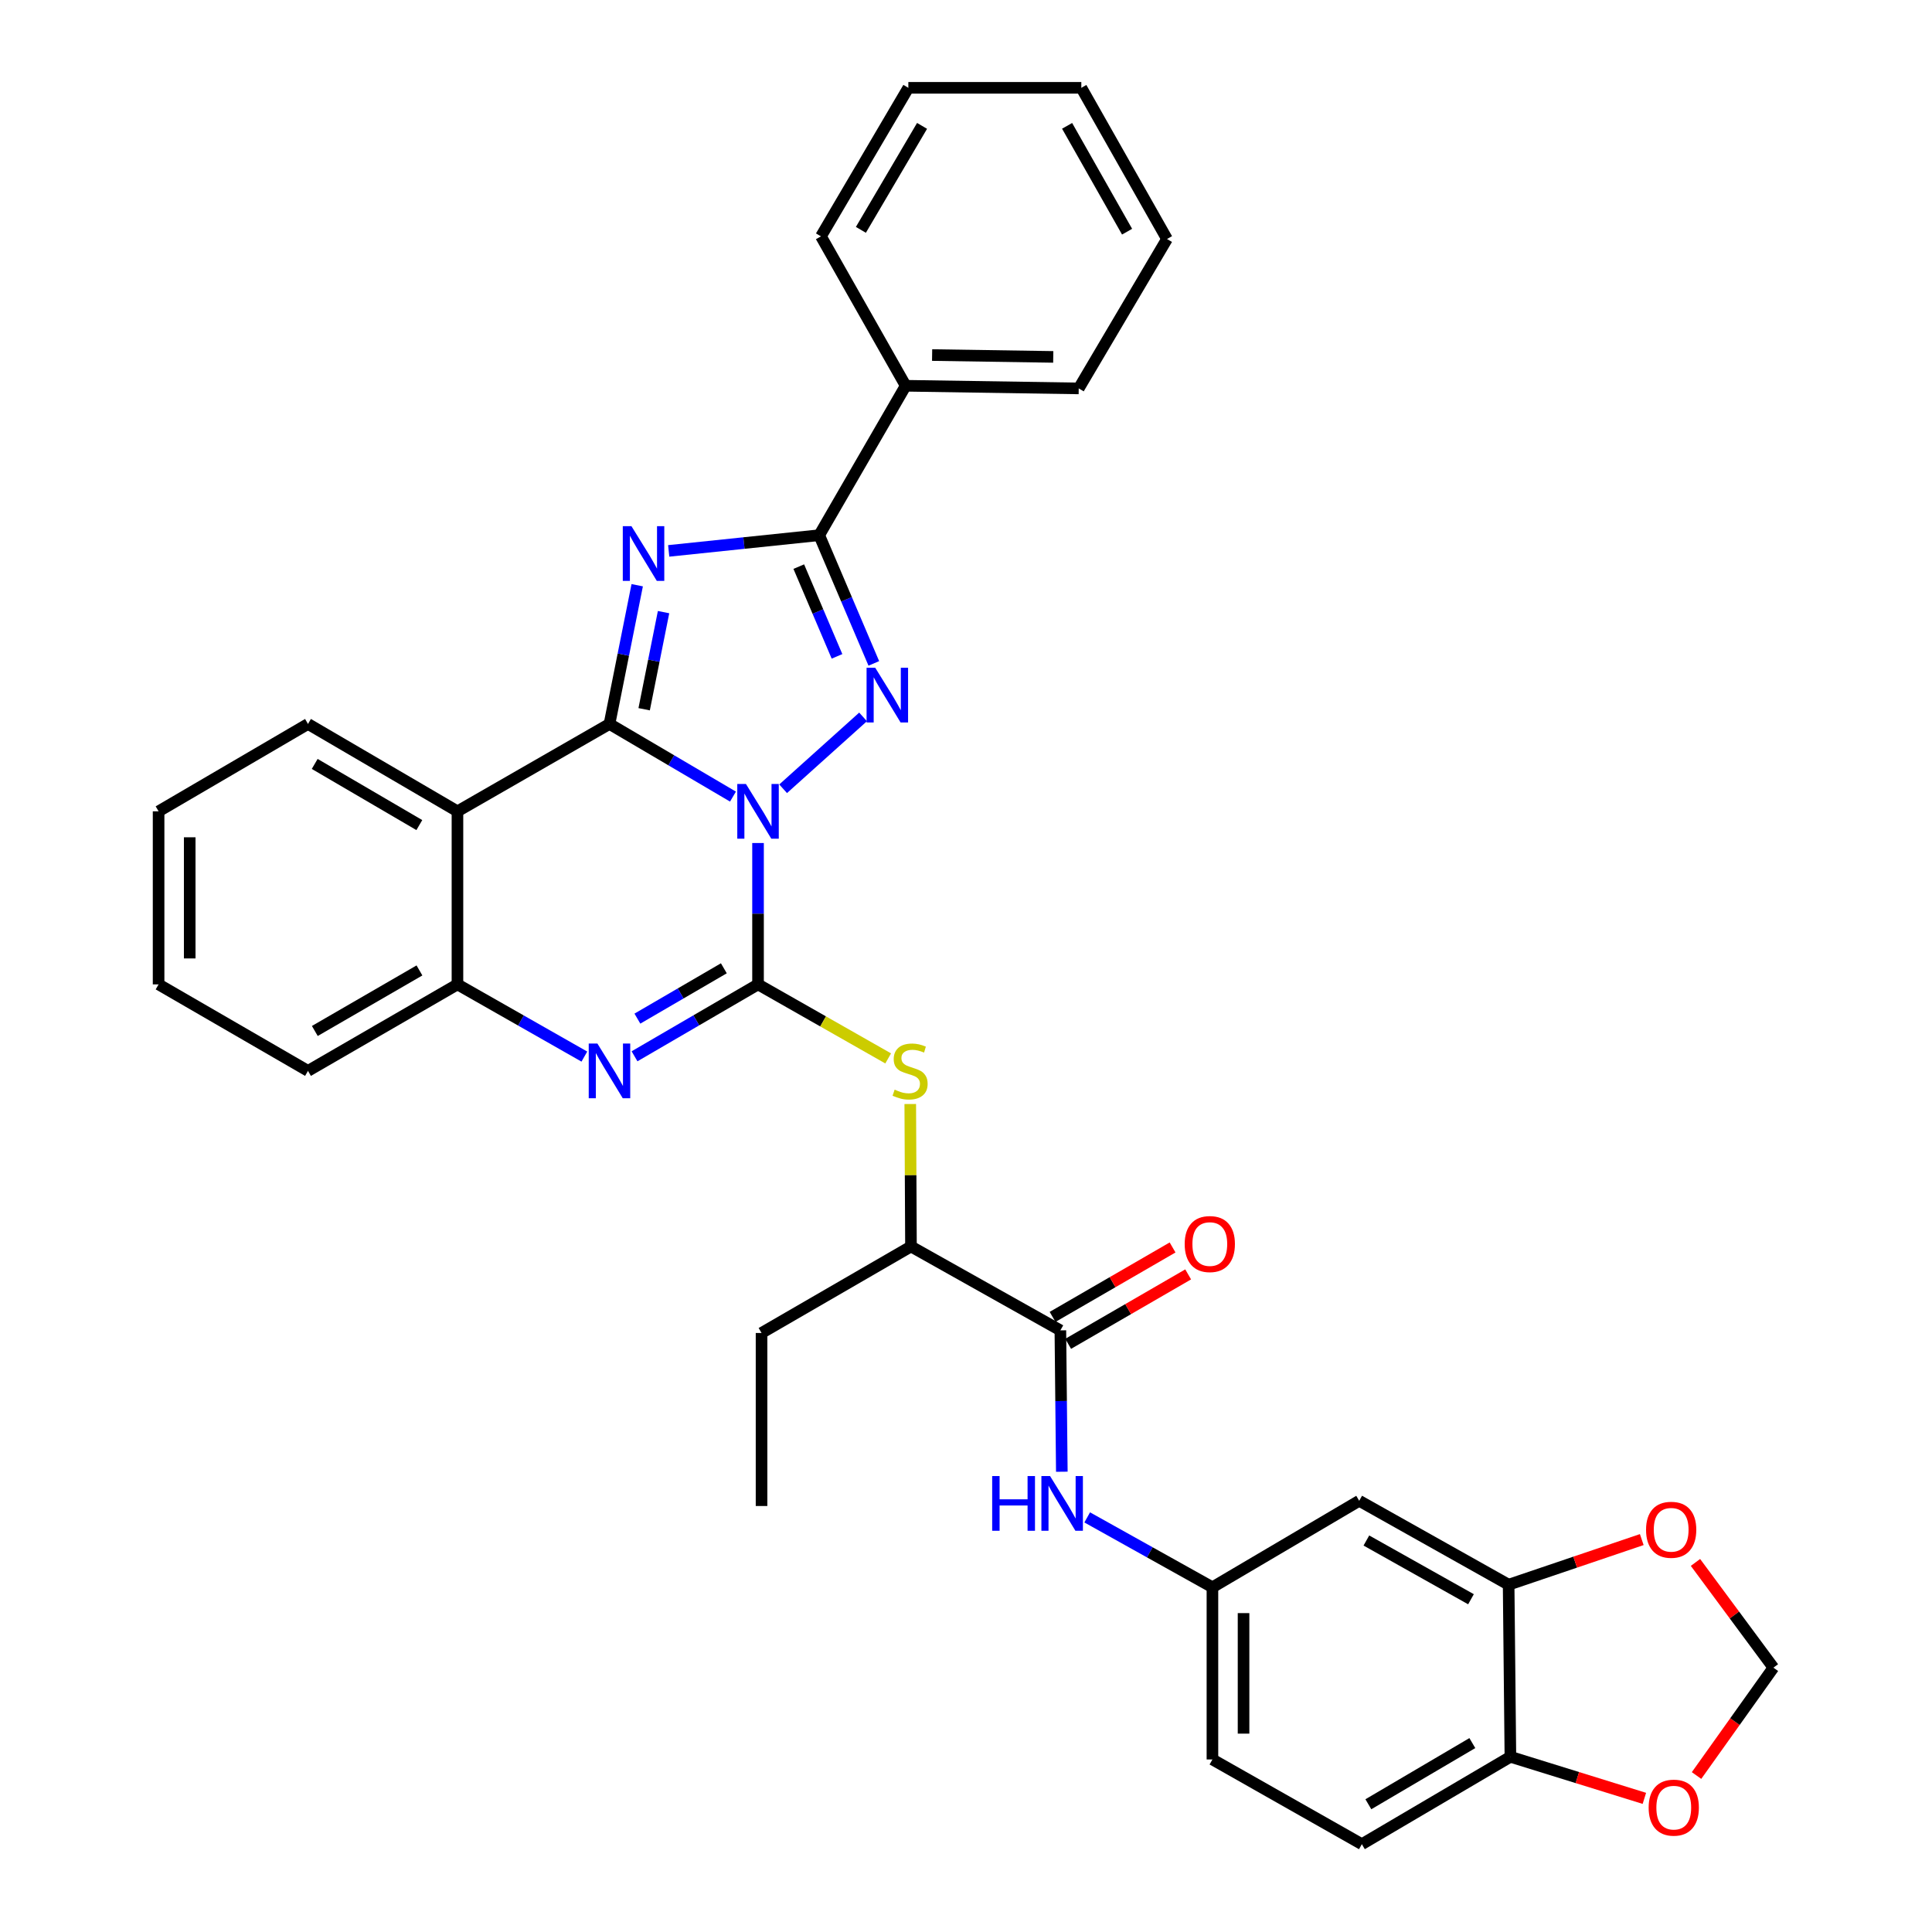 <?xml version='1.0' encoding='iso-8859-1'?>
<svg version='1.1' baseProfile='full'
              xmlns='http://www.w3.org/2000/svg'
                      xmlns:rdkit='http://www.rdkit.org/xml'
                      xmlns:xlink='http://www.w3.org/1999/xlink'
                  xml:space='preserve'
width='1000px' height='1000px' viewBox='0 0 1000 1000'>
<!-- END OF HEADER -->
<rect style='opacity:1.0;fill:#FFFFFF;stroke:none' width='1000' height='1000' x='0' y='0'> </rect>
<path class='bond-0' d='M 379.386,412.315 L 347.427,393.517' style='fill:none;fill-rule:evenodd;stroke:#0000FF;stroke-width:6px;stroke-linecap:butt;stroke-linejoin:miter;stroke-opacity:1' />
<path class='bond-0' d='M 347.427,393.517 L 315.467,374.72' style='fill:none;fill-rule:evenodd;stroke:#000000;stroke-width:6px;stroke-linecap:butt;stroke-linejoin:miter;stroke-opacity:1' />
<path class='bond-1' d='M 392.357,436.342 L 392.357,472.931' style='fill:none;fill-rule:evenodd;stroke:#0000FF;stroke-width:6px;stroke-linecap:butt;stroke-linejoin:miter;stroke-opacity:1' />
<path class='bond-1' d='M 392.357,472.931 L 392.357,509.521' style='fill:none;fill-rule:evenodd;stroke:#000000;stroke-width:6px;stroke-linecap:butt;stroke-linejoin:miter;stroke-opacity:1' />
<path class='bond-3' d='M 405.346,408.266 L 446.725,371.07' style='fill:none;fill-rule:evenodd;stroke:#0000FF;stroke-width:6px;stroke-linecap:butt;stroke-linejoin:miter;stroke-opacity:1' />
<path class='bond-2' d='M 315.467,374.72 L 322.641,338.816' style='fill:none;fill-rule:evenodd;stroke:#000000;stroke-width:6px;stroke-linecap:butt;stroke-linejoin:miter;stroke-opacity:1' />
<path class='bond-2' d='M 322.641,338.816 L 329.816,302.912' style='fill:none;fill-rule:evenodd;stroke:#0000FF;stroke-width:6px;stroke-linecap:butt;stroke-linejoin:miter;stroke-opacity:1' />
<path class='bond-2' d='M 333.413,367.105 L 338.435,341.972' style='fill:none;fill-rule:evenodd;stroke:#000000;stroke-width:6px;stroke-linecap:butt;stroke-linejoin:miter;stroke-opacity:1' />
<path class='bond-2' d='M 338.435,341.972 L 343.457,316.839' style='fill:none;fill-rule:evenodd;stroke:#0000FF;stroke-width:6px;stroke-linecap:butt;stroke-linejoin:miter;stroke-opacity:1' />
<path class='bond-6' d='M 315.467,374.72 L 236.779,419.943' style='fill:none;fill-rule:evenodd;stroke:#000000;stroke-width:6px;stroke-linecap:butt;stroke-linejoin:miter;stroke-opacity:1' />
<path class='bond-5' d='M 392.357,509.521 L 360.394,528.13' style='fill:none;fill-rule:evenodd;stroke:#000000;stroke-width:6px;stroke-linecap:butt;stroke-linejoin:miter;stroke-opacity:1' />
<path class='bond-5' d='M 360.394,528.13 L 328.431,546.739' style='fill:none;fill-rule:evenodd;stroke:#0000FF;stroke-width:6px;stroke-linecap:butt;stroke-linejoin:miter;stroke-opacity:1' />
<path class='bond-5' d='M 374.664,501.184 L 352.29,514.211' style='fill:none;fill-rule:evenodd;stroke:#000000;stroke-width:6px;stroke-linecap:butt;stroke-linejoin:miter;stroke-opacity:1' />
<path class='bond-5' d='M 352.29,514.211 L 329.916,527.237' style='fill:none;fill-rule:evenodd;stroke:#0000FF;stroke-width:6px;stroke-linecap:butt;stroke-linejoin:miter;stroke-opacity:1' />
<path class='bond-8' d='M 392.357,509.521 L 426.038,528.678' style='fill:none;fill-rule:evenodd;stroke:#000000;stroke-width:6px;stroke-linecap:butt;stroke-linejoin:miter;stroke-opacity:1' />
<path class='bond-8' d='M 426.038,528.678 L 459.719,547.835' style='fill:none;fill-rule:evenodd;stroke:#CCCC00;stroke-width:6px;stroke-linecap:butt;stroke-linejoin:miter;stroke-opacity:1' />
<path class='bond-34' d='M 346.12,285.144 L 385.072,281.081' style='fill:none;fill-rule:evenodd;stroke:#0000FF;stroke-width:6px;stroke-linecap:butt;stroke-linejoin:miter;stroke-opacity:1' />
<path class='bond-34' d='M 385.072,281.081 L 424.023,277.018' style='fill:none;fill-rule:evenodd;stroke:#000000;stroke-width:6px;stroke-linecap:butt;stroke-linejoin:miter;stroke-opacity:1' />
<path class='bond-4' d='M 452.289,343.377 L 438.156,310.197' style='fill:none;fill-rule:evenodd;stroke:#0000FF;stroke-width:6px;stroke-linecap:butt;stroke-linejoin:miter;stroke-opacity:1' />
<path class='bond-4' d='M 438.156,310.197 L 424.023,277.018' style='fill:none;fill-rule:evenodd;stroke:#000000;stroke-width:6px;stroke-linecap:butt;stroke-linejoin:miter;stroke-opacity:1' />
<path class='bond-4' d='M 433.231,339.735 L 423.338,316.509' style='fill:none;fill-rule:evenodd;stroke:#0000FF;stroke-width:6px;stroke-linecap:butt;stroke-linejoin:miter;stroke-opacity:1' />
<path class='bond-4' d='M 423.338,316.509 L 413.445,293.283' style='fill:none;fill-rule:evenodd;stroke:#000000;stroke-width:6px;stroke-linecap:butt;stroke-linejoin:miter;stroke-opacity:1' />
<path class='bond-18' d='M 424.023,277.018 L 468.781,199.672' style='fill:none;fill-rule:evenodd;stroke:#000000;stroke-width:6px;stroke-linecap:butt;stroke-linejoin:miter;stroke-opacity:1' />
<path class='bond-7' d='M 302.464,546.889 L 269.621,528.205' style='fill:none;fill-rule:evenodd;stroke:#0000FF;stroke-width:6px;stroke-linecap:butt;stroke-linejoin:miter;stroke-opacity:1' />
<path class='bond-7' d='M 269.621,528.205 L 236.779,509.521' style='fill:none;fill-rule:evenodd;stroke:#000000;stroke-width:6px;stroke-linecap:butt;stroke-linejoin:miter;stroke-opacity:1' />
<path class='bond-23' d='M 236.779,419.943 L 159.415,374.72' style='fill:none;fill-rule:evenodd;stroke:#000000;stroke-width:6px;stroke-linecap:butt;stroke-linejoin:miter;stroke-opacity:1' />
<path class='bond-23' d='M 217.046,427.064 L 162.892,395.408' style='fill:none;fill-rule:evenodd;stroke:#000000;stroke-width:6px;stroke-linecap:butt;stroke-linejoin:miter;stroke-opacity:1' />
<path class='bond-35' d='M 236.779,419.943 L 236.779,509.521' style='fill:none;fill-rule:evenodd;stroke:#000000;stroke-width:6px;stroke-linecap:butt;stroke-linejoin:miter;stroke-opacity:1' />
<path class='bond-24' d='M 236.779,509.521 L 159.415,554.287' style='fill:none;fill-rule:evenodd;stroke:#000000;stroke-width:6px;stroke-linecap:butt;stroke-linejoin:miter;stroke-opacity:1' />
<path class='bond-24' d='M 217.108,502.295 L 162.953,533.631' style='fill:none;fill-rule:evenodd;stroke:#000000;stroke-width:6px;stroke-linecap:butt;stroke-linejoin:miter;stroke-opacity:1' />
<path class='bond-12' d='M 471.149,571.439 L 471.334,608.31' style='fill:none;fill-rule:evenodd;stroke:#CCCC00;stroke-width:6px;stroke-linecap:butt;stroke-linejoin:miter;stroke-opacity:1' />
<path class='bond-12' d='M 471.334,608.31 L 471.519,645.18' style='fill:none;fill-rule:evenodd;stroke:#000000;stroke-width:6px;stroke-linecap:butt;stroke-linejoin:miter;stroke-opacity:1' />
<path class='bond-9' d='M 548.847,688.595 L 471.519,645.18' style='fill:none;fill-rule:evenodd;stroke:#000000;stroke-width:6px;stroke-linecap:butt;stroke-linejoin:miter;stroke-opacity:1' />
<path class='bond-10' d='M 548.847,688.595 L 549.223,725.18' style='fill:none;fill-rule:evenodd;stroke:#000000;stroke-width:6px;stroke-linecap:butt;stroke-linejoin:miter;stroke-opacity:1' />
<path class='bond-10' d='M 549.223,725.18 L 549.6,761.765' style='fill:none;fill-rule:evenodd;stroke:#0000FF;stroke-width:6px;stroke-linecap:butt;stroke-linejoin:miter;stroke-opacity:1' />
<path class='bond-20' d='M 552.88,695.566 L 583.936,677.595' style='fill:none;fill-rule:evenodd;stroke:#000000;stroke-width:6px;stroke-linecap:butt;stroke-linejoin:miter;stroke-opacity:1' />
<path class='bond-20' d='M 583.936,677.595 L 614.992,659.624' style='fill:none;fill-rule:evenodd;stroke:#FF0000;stroke-width:6px;stroke-linecap:butt;stroke-linejoin:miter;stroke-opacity:1' />
<path class='bond-20' d='M 544.813,681.625 L 575.869,663.654' style='fill:none;fill-rule:evenodd;stroke:#000000;stroke-width:6px;stroke-linecap:butt;stroke-linejoin:miter;stroke-opacity:1' />
<path class='bond-20' d='M 575.869,663.654 L 606.925,645.683' style='fill:none;fill-rule:evenodd;stroke:#FF0000;stroke-width:6px;stroke-linecap:butt;stroke-linejoin:miter;stroke-opacity:1' />
<path class='bond-16' d='M 562.735,785.402 L 595.144,803.49' style='fill:none;fill-rule:evenodd;stroke:#0000FF;stroke-width:6px;stroke-linecap:butt;stroke-linejoin:miter;stroke-opacity:1' />
<path class='bond-16' d='M 595.144,803.49 L 627.553,821.579' style='fill:none;fill-rule:evenodd;stroke:#000000;stroke-width:6px;stroke-linecap:butt;stroke-linejoin:miter;stroke-opacity:1' />
<path class='bond-11' d='M 780.866,820.237 L 703.52,776.804' style='fill:none;fill-rule:evenodd;stroke:#000000;stroke-width:6px;stroke-linecap:butt;stroke-linejoin:miter;stroke-opacity:1' />
<path class='bond-11' d='M 761.378,827.766 L 707.236,797.362' style='fill:none;fill-rule:evenodd;stroke:#000000;stroke-width:6px;stroke-linecap:butt;stroke-linejoin:miter;stroke-opacity:1' />
<path class='bond-15' d='M 780.866,820.237 L 815.32,808.562' style='fill:none;fill-rule:evenodd;stroke:#000000;stroke-width:6px;stroke-linecap:butt;stroke-linejoin:miter;stroke-opacity:1' />
<path class='bond-15' d='M 815.32,808.562 L 849.774,796.887' style='fill:none;fill-rule:evenodd;stroke:#FF0000;stroke-width:6px;stroke-linecap:butt;stroke-linejoin:miter;stroke-opacity:1' />
<path class='bond-38' d='M 780.866,820.237 L 781.779,909.314' style='fill:none;fill-rule:evenodd;stroke:#000000;stroke-width:6px;stroke-linecap:butt;stroke-linejoin:miter;stroke-opacity:1' />
<path class='bond-25' d='M 471.519,645.18 L 394.173,689.955' style='fill:none;fill-rule:evenodd;stroke:#000000;stroke-width:6px;stroke-linecap:butt;stroke-linejoin:miter;stroke-opacity:1' />
<path class='bond-13' d='M 703.52,776.804 L 627.553,821.579' style='fill:none;fill-rule:evenodd;stroke:#000000;stroke-width:6px;stroke-linecap:butt;stroke-linejoin:miter;stroke-opacity:1' />
<path class='bond-14' d='M 781.779,909.314 L 704.898,954.545' style='fill:none;fill-rule:evenodd;stroke:#000000;stroke-width:6px;stroke-linecap:butt;stroke-linejoin:miter;stroke-opacity:1' />
<path class='bond-14' d='M 762.08,902.217 L 708.263,933.879' style='fill:none;fill-rule:evenodd;stroke:#000000;stroke-width:6px;stroke-linecap:butt;stroke-linejoin:miter;stroke-opacity:1' />
<path class='bond-17' d='M 781.779,909.314 L 816.451,920.071' style='fill:none;fill-rule:evenodd;stroke:#000000;stroke-width:6px;stroke-linecap:butt;stroke-linejoin:miter;stroke-opacity:1' />
<path class='bond-17' d='M 816.451,920.071 L 851.123,930.829' style='fill:none;fill-rule:evenodd;stroke:#FF0000;stroke-width:6px;stroke-linecap:butt;stroke-linejoin:miter;stroke-opacity:1' />
<path class='bond-19' d='M 877.573,808.712 L 897.743,835.945' style='fill:none;fill-rule:evenodd;stroke:#FF0000;stroke-width:6px;stroke-linecap:butt;stroke-linejoin:miter;stroke-opacity:1' />
<path class='bond-19' d='M 897.743,835.945 L 917.913,863.178' style='fill:none;fill-rule:evenodd;stroke:#000000;stroke-width:6px;stroke-linecap:butt;stroke-linejoin:miter;stroke-opacity:1' />
<path class='bond-22' d='M 627.553,821.579 L 627.553,910.692' style='fill:none;fill-rule:evenodd;stroke:#000000;stroke-width:6px;stroke-linecap:butt;stroke-linejoin:miter;stroke-opacity:1' />
<path class='bond-22' d='M 643.659,834.946 L 643.659,897.325' style='fill:none;fill-rule:evenodd;stroke:#000000;stroke-width:6px;stroke-linecap:butt;stroke-linejoin:miter;stroke-opacity:1' />
<path class='bond-39' d='M 878.125,919.007 L 898.019,891.093' style='fill:none;fill-rule:evenodd;stroke:#FF0000;stroke-width:6px;stroke-linecap:butt;stroke-linejoin:miter;stroke-opacity:1' />
<path class='bond-39' d='M 898.019,891.093 L 917.913,863.178' style='fill:none;fill-rule:evenodd;stroke:#000000;stroke-width:6px;stroke-linecap:butt;stroke-linejoin:miter;stroke-opacity:1' />
<path class='bond-26' d='M 468.781,199.672 L 558.349,201.041' style='fill:none;fill-rule:evenodd;stroke:#000000;stroke-width:6px;stroke-linecap:butt;stroke-linejoin:miter;stroke-opacity:1' />
<path class='bond-26' d='M 482.462,183.773 L 545.16,184.731' style='fill:none;fill-rule:evenodd;stroke:#000000;stroke-width:6px;stroke-linecap:butt;stroke-linejoin:miter;stroke-opacity:1' />
<path class='bond-27' d='M 468.781,199.672 L 424.927,122.335' style='fill:none;fill-rule:evenodd;stroke:#000000;stroke-width:6px;stroke-linecap:butt;stroke-linejoin:miter;stroke-opacity:1' />
<path class='bond-21' d='M 704.898,954.545 L 627.553,910.692' style='fill:none;fill-rule:evenodd;stroke:#000000;stroke-width:6px;stroke-linecap:butt;stroke-linejoin:miter;stroke-opacity:1' />
<path class='bond-28' d='M 159.415,374.72 L 82.087,419.943' style='fill:none;fill-rule:evenodd;stroke:#000000;stroke-width:6px;stroke-linecap:butt;stroke-linejoin:miter;stroke-opacity:1' />
<path class='bond-30' d='M 159.415,554.287 L 82.087,509.521' style='fill:none;fill-rule:evenodd;stroke:#000000;stroke-width:6px;stroke-linecap:butt;stroke-linejoin:miter;stroke-opacity:1' />
<path class='bond-29' d='M 394.173,689.955 L 394.173,779.506' style='fill:none;fill-rule:evenodd;stroke:#000000;stroke-width:6px;stroke-linecap:butt;stroke-linejoin:miter;stroke-opacity:1' />
<path class='bond-32' d='M 558.349,201.041 L 604.037,123.713' style='fill:none;fill-rule:evenodd;stroke:#000000;stroke-width:6px;stroke-linecap:butt;stroke-linejoin:miter;stroke-opacity:1' />
<path class='bond-31' d='M 424.927,122.335 L 470.159,45.455' style='fill:none;fill-rule:evenodd;stroke:#000000;stroke-width:6px;stroke-linecap:butt;stroke-linejoin:miter;stroke-opacity:1' />
<path class='bond-31' d='M 445.594,118.97 L 477.256,65.154' style='fill:none;fill-rule:evenodd;stroke:#000000;stroke-width:6px;stroke-linecap:butt;stroke-linejoin:miter;stroke-opacity:1' />
<path class='bond-36' d='M 82.087,419.943 L 82.087,509.521' style='fill:none;fill-rule:evenodd;stroke:#000000;stroke-width:6px;stroke-linecap:butt;stroke-linejoin:miter;stroke-opacity:1' />
<path class='bond-36' d='M 98.194,433.38 L 98.194,496.084' style='fill:none;fill-rule:evenodd;stroke:#000000;stroke-width:6px;stroke-linecap:butt;stroke-linejoin:miter;stroke-opacity:1' />
<path class='bond-33' d='M 470.159,45.455 L 559.692,45.455' style='fill:none;fill-rule:evenodd;stroke:#000000;stroke-width:6px;stroke-linecap:butt;stroke-linejoin:miter;stroke-opacity:1' />
<path class='bond-37' d='M 604.037,123.713 L 559.692,45.455' style='fill:none;fill-rule:evenodd;stroke:#000000;stroke-width:6px;stroke-linecap:butt;stroke-linejoin:miter;stroke-opacity:1' />
<path class='bond-37' d='M 583.373,119.915 L 552.331,65.134' style='fill:none;fill-rule:evenodd;stroke:#000000;stroke-width:6px;stroke-linecap:butt;stroke-linejoin:miter;stroke-opacity:1' />
<path  class='atom-0' d='M 386.097 405.783
L 395.377 420.783
Q 396.297 422.263, 397.777 424.943
Q 399.257 427.623, 399.337 427.783
L 399.337 405.783
L 403.097 405.783
L 403.097 434.103
L 399.217 434.103
L 389.257 417.703
Q 388.097 415.783, 386.857 413.583
Q 385.657 411.383, 385.297 410.703
L 385.297 434.103
L 381.617 434.103
L 381.617 405.783
L 386.097 405.783
' fill='#0000FF'/>
<path  class='atom-3' d='M 326.834 272.343
L 336.114 287.343
Q 337.034 288.823, 338.514 291.503
Q 339.994 294.183, 340.074 294.343
L 340.074 272.343
L 343.834 272.343
L 343.834 300.663
L 339.954 300.663
L 329.994 284.263
Q 328.834 282.343, 327.594 280.143
Q 326.394 277.943, 326.034 277.263
L 326.034 300.663
L 322.354 300.663
L 322.354 272.343
L 326.834 272.343
' fill='#0000FF'/>
<path  class='atom-4' d='M 453.018 345.626
L 462.298 360.626
Q 463.218 362.106, 464.698 364.786
Q 466.178 367.466, 466.258 367.626
L 466.258 345.626
L 470.018 345.626
L 470.018 373.946
L 466.138 373.946
L 456.178 357.546
Q 455.018 355.626, 453.778 353.426
Q 452.578 351.226, 452.218 350.546
L 452.218 373.946
L 448.538 373.946
L 448.538 345.626
L 453.018 345.626
' fill='#0000FF'/>
<path  class='atom-6' d='M 309.207 540.127
L 318.487 555.127
Q 319.407 556.607, 320.887 559.287
Q 322.367 561.967, 322.447 562.127
L 322.447 540.127
L 326.207 540.127
L 326.207 568.447
L 322.327 568.447
L 312.367 552.047
Q 311.207 550.127, 309.967 547.927
Q 308.767 545.727, 308.407 545.047
L 308.407 568.447
L 304.727 568.447
L 304.727 540.127
L 309.207 540.127
' fill='#0000FF'/>
<path  class='atom-9' d='M 463.062 564.007
Q 463.382 564.127, 464.702 564.687
Q 466.022 565.247, 467.462 565.607
Q 468.942 565.927, 470.382 565.927
Q 473.062 565.927, 474.622 564.647
Q 476.182 563.327, 476.182 561.047
Q 476.182 559.487, 475.382 558.527
Q 474.622 557.567, 473.422 557.047
Q 472.222 556.527, 470.222 555.927
Q 467.702 555.167, 466.182 554.447
Q 464.702 553.727, 463.622 552.207
Q 462.582 550.687, 462.582 548.127
Q 462.582 544.567, 464.982 542.367
Q 467.422 540.167, 472.222 540.167
Q 475.502 540.167, 479.222 541.727
L 478.302 544.807
Q 474.902 543.407, 472.342 543.407
Q 469.582 543.407, 468.062 544.567
Q 466.542 545.687, 466.582 547.647
Q 466.582 549.167, 467.342 550.087
Q 468.142 551.007, 469.262 551.527
Q 470.422 552.047, 472.342 552.647
Q 474.902 553.447, 476.422 554.247
Q 477.942 555.047, 479.022 556.687
Q 480.142 558.287, 480.142 561.047
Q 480.142 564.967, 477.502 567.087
Q 474.902 569.167, 470.542 569.167
Q 468.022 569.167, 466.102 568.607
Q 464.222 568.087, 461.982 567.167
L 463.062 564.007
' fill='#CCCC00'/>
<path  class='atom-11' d='M 513.548 764.004
L 517.388 764.004
L 517.388 776.044
L 531.868 776.044
L 531.868 764.004
L 535.708 764.004
L 535.708 792.324
L 531.868 792.324
L 531.868 779.244
L 517.388 779.244
L 517.388 792.324
L 513.548 792.324
L 513.548 764.004
' fill='#0000FF'/>
<path  class='atom-11' d='M 543.508 764.004
L 552.788 779.004
Q 553.708 780.484, 555.188 783.164
Q 556.668 785.844, 556.748 786.004
L 556.748 764.004
L 560.508 764.004
L 560.508 792.324
L 556.628 792.324
L 546.668 775.924
Q 545.508 774.004, 544.268 771.804
Q 543.068 769.604, 542.708 768.924
L 542.708 792.324
L 539.028 792.324
L 539.028 764.004
L 543.508 764.004
' fill='#0000FF'/>
<path  class='atom-16' d='M 851.995 791.809
Q 851.995 785.009, 855.355 781.209
Q 858.715 777.409, 864.995 777.409
Q 871.275 777.409, 874.635 781.209
Q 877.995 785.009, 877.995 791.809
Q 877.995 798.689, 874.595 802.609
Q 871.195 806.489, 864.995 806.489
Q 858.755 806.489, 855.355 802.609
Q 851.995 798.729, 851.995 791.809
M 864.995 803.289
Q 869.315 803.289, 871.635 800.409
Q 873.995 797.489, 873.995 791.809
Q 873.995 786.249, 871.635 783.449
Q 869.315 780.609, 864.995 780.609
Q 860.675 780.609, 858.315 783.409
Q 855.995 786.209, 855.995 791.809
Q 855.995 797.529, 858.315 800.409
Q 860.675 803.289, 864.995 803.289
' fill='#FF0000'/>
<path  class='atom-18' d='M 853.337 935.629
Q 853.337 928.829, 856.697 925.029
Q 860.057 921.229, 866.337 921.229
Q 872.617 921.229, 875.977 925.029
Q 879.337 928.829, 879.337 935.629
Q 879.337 942.509, 875.937 946.429
Q 872.537 950.309, 866.337 950.309
Q 860.097 950.309, 856.697 946.429
Q 853.337 942.549, 853.337 935.629
M 866.337 947.109
Q 870.657 947.109, 872.977 944.229
Q 875.337 941.309, 875.337 935.629
Q 875.337 930.069, 872.977 927.269
Q 870.657 924.429, 866.337 924.429
Q 862.017 924.429, 859.657 927.229
Q 857.337 930.029, 857.337 935.629
Q 857.337 941.349, 859.657 944.229
Q 862.017 947.109, 866.337 947.109
' fill='#FF0000'/>
<path  class='atom-21' d='M 613.193 643.918
Q 613.193 637.118, 616.553 633.318
Q 619.913 629.518, 626.193 629.518
Q 632.473 629.518, 635.833 633.318
Q 639.193 637.118, 639.193 643.918
Q 639.193 650.798, 635.793 654.718
Q 632.393 658.598, 626.193 658.598
Q 619.953 658.598, 616.553 654.718
Q 613.193 650.838, 613.193 643.918
M 626.193 655.398
Q 630.513 655.398, 632.833 652.518
Q 635.193 649.598, 635.193 643.918
Q 635.193 638.358, 632.833 635.558
Q 630.513 632.718, 626.193 632.718
Q 621.873 632.718, 619.513 635.518
Q 617.193 638.318, 617.193 643.918
Q 617.193 649.638, 619.513 652.518
Q 621.873 655.398, 626.193 655.398
' fill='#FF0000'/>
</svg>
